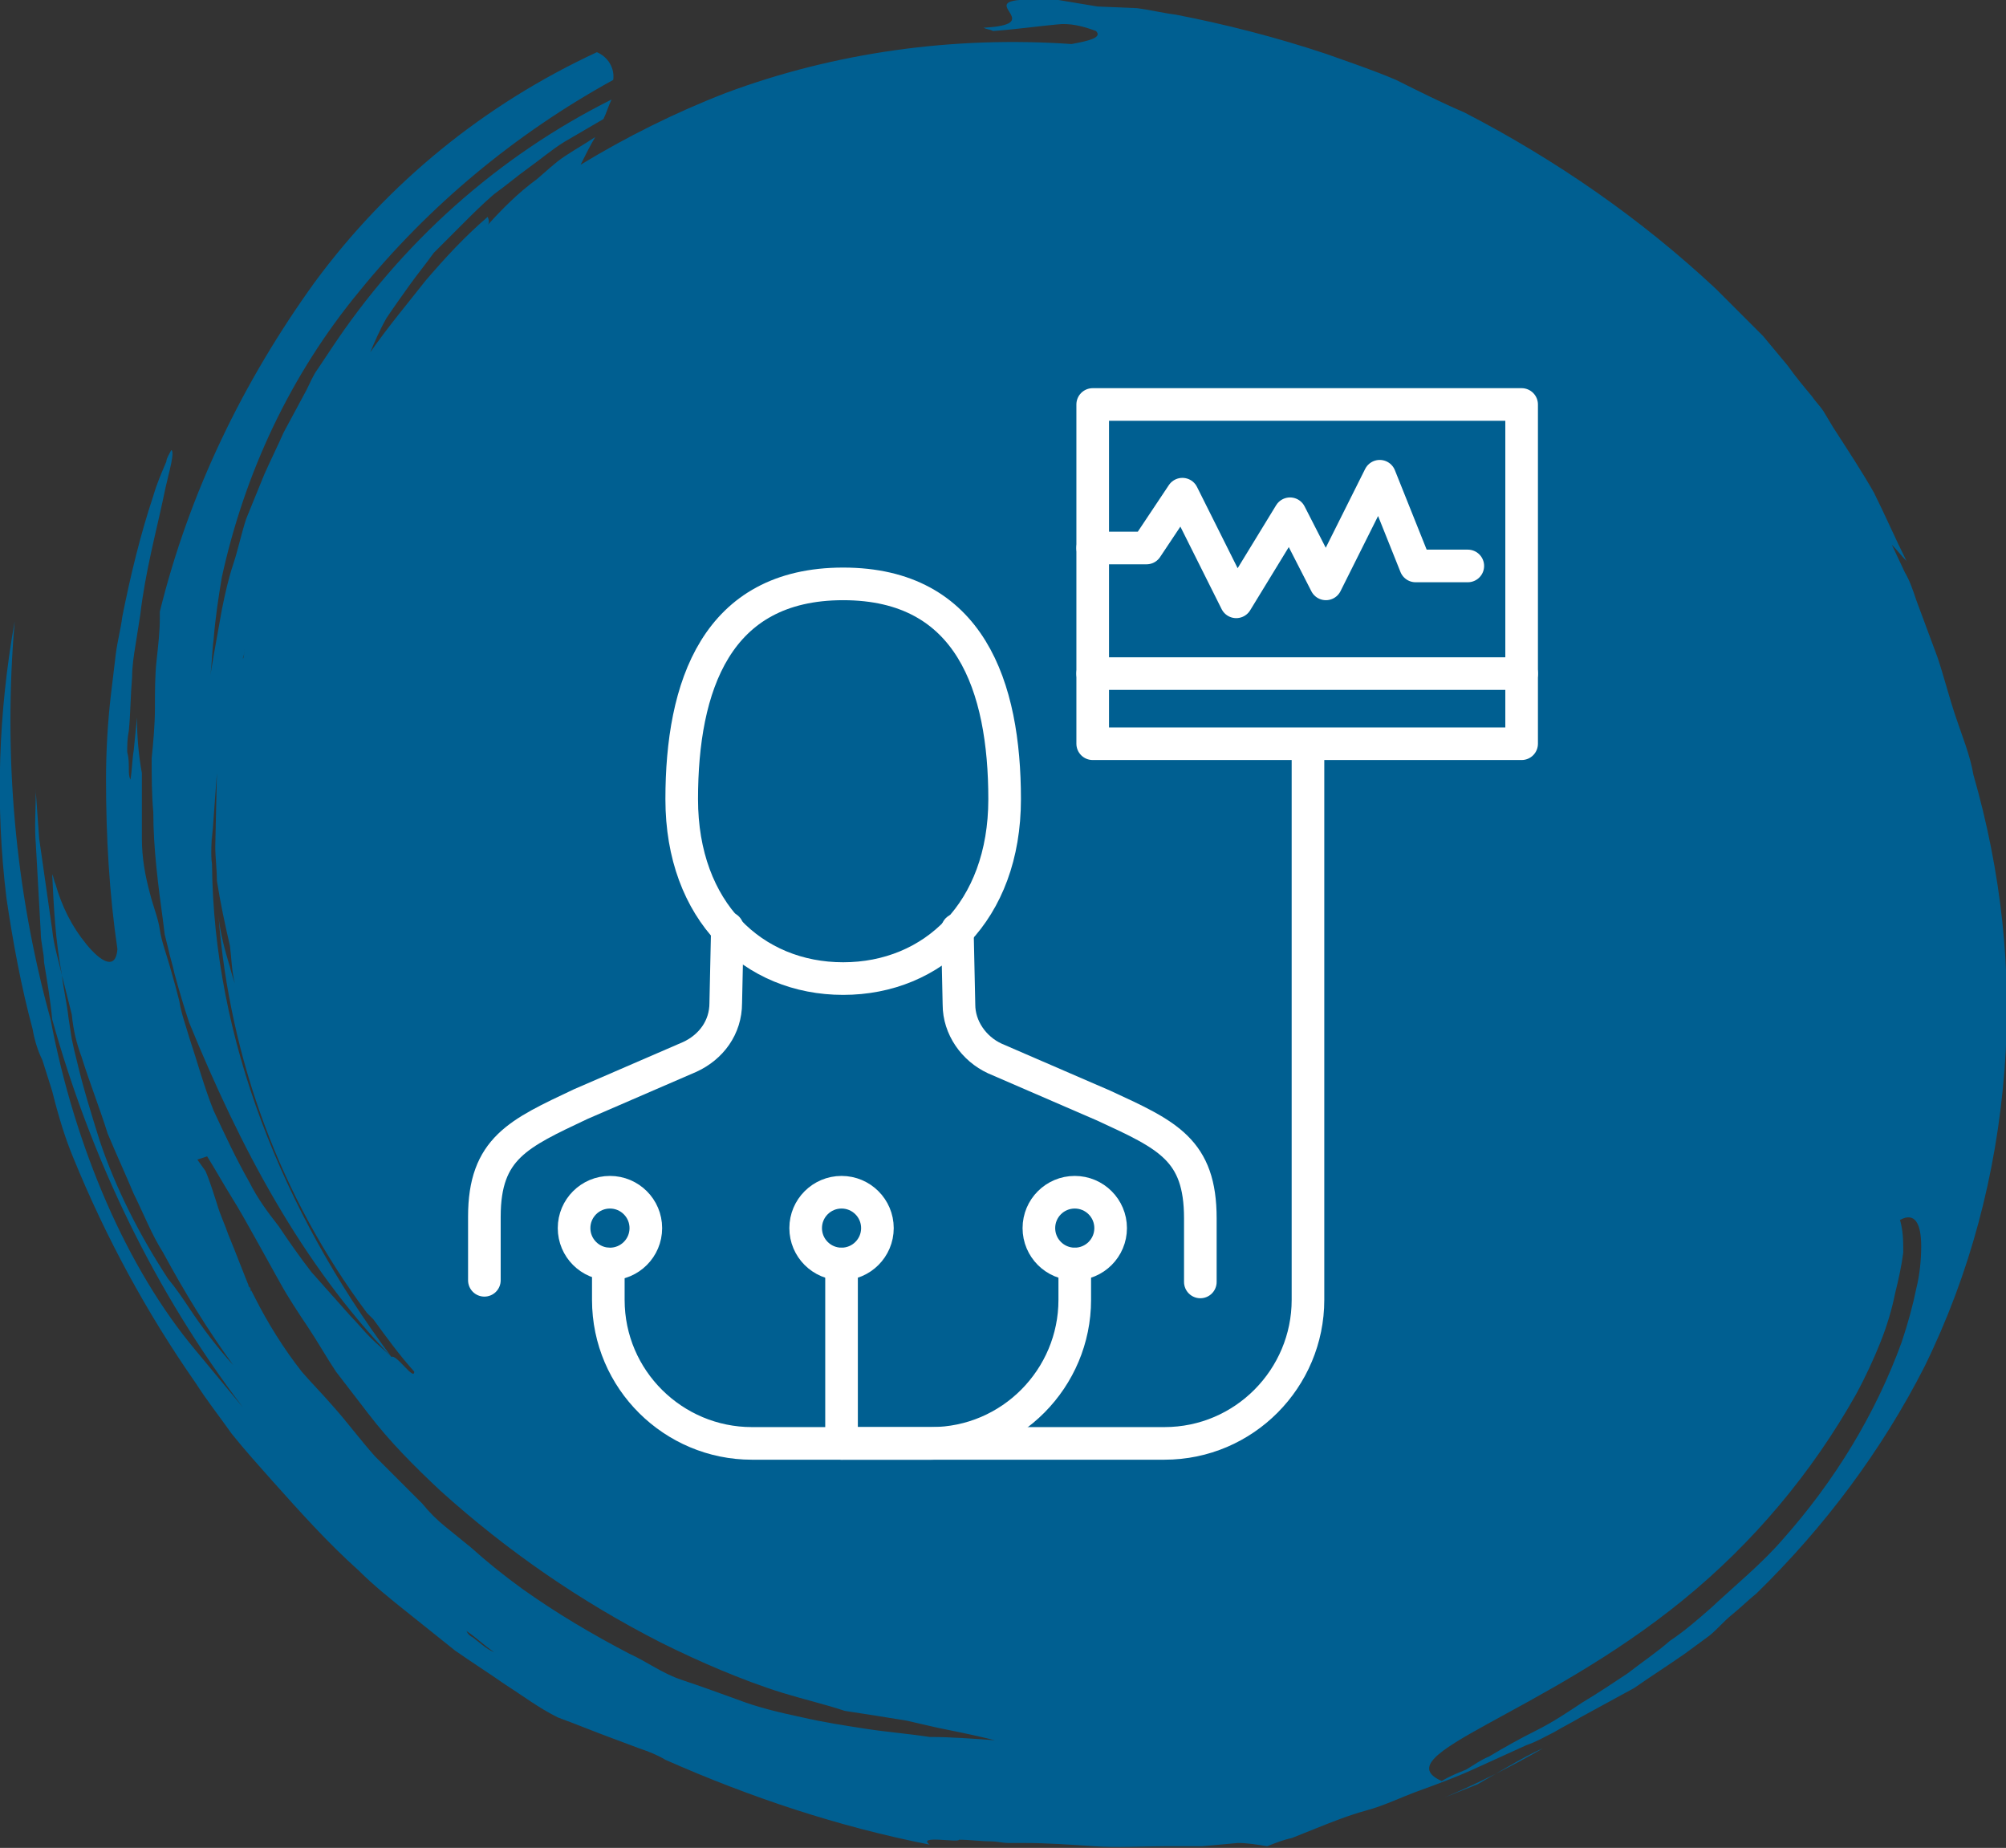 <?xml version="1.0" encoding="utf-8"?>
<!-- Generator: Adobe Illustrator 24.1.0, SVG Export Plug-In . SVG Version: 6.00 Build 0)  -->
<svg version="1.1" id="icon_kreis_grundversorgung" xmlns="http://www.w3.org/2000/svg" xmlns:xlink="http://www.w3.org/1999/xlink"
	 x="0px" y="0px" viewBox="0 0 123 113.3" style="enable-background:new 0 0 123 113.3;" xml:space="preserve">
<rect x="0" y="0" width="123" height="113.3" fill="#333333" stroke="none"/>
<style type="text/css">
	.st0{fill-rule:evenodd;clip-rule:evenodd;fill:#005F91;}
	.st1{fill-rule:evenodd;clip-rule:evenodd;fill:#FFFFFF;}
	.st2{fill:none;stroke:#FFFFFF;stroke-width:1.993;stroke-linecap:round;stroke-linejoin:round;stroke-miterlimit:10;}
	.st3{fill:none;stroke:#FFFFFF;stroke-width:2;stroke-linecap:round;stroke-linejoin:round;stroke-miterlimit:10;}
	.st4{fill:#FFFFFF;}
</style>
<path id="Form_1_4_" class="st0" d="M92.5,108.3c0.7-0.4,1.4-0.8,2.1-1.1c-1.9,1.1-3.9,2.1-6,3l2-0.8L92.5,108.3z M39.2,107.2
	c0.6,0.2,1.1,0.4,1.6,0.7c5.2,2.3,10.6,4.1,16.2,5.2c-0.8-0.6,1.8-0.1,1.8-0.3c0.7,0,1.3,0.1,2,0.1c0.3,0,0.7,0.1,1,0.1
	c0.3,0,0.7,0,1,0c1.4,0,2.8,0.1,4.3,0.2c1.4,0.1,2.9,0,4.4,0c0.7,0,1.5,0,2.2,0l2.2-0.2c0.6,0,1.2,0.1,1.8,0.2
	c0.5-0.2,1-0.4,1.5-0.5c0.5-0.2,1-0.4,1.5-0.6c1-0.4,2-0.8,3.1-1.1c1.1-0.3,2.1-0.8,3.2-1.2s2.2-0.8,3.3-1.3c1.1-0.5,2.2-1,3.3-1.5
	c0.6-0.2,1.1-0.5,1.7-0.8c0.5-0.3,1.1-0.6,1.6-0.9c1.1-0.6,2.2-1.2,3.3-1.8c1-0.7,2.1-1.4,3.1-2.1l1.5-1.1c0.5-0.4,0.9-0.9,1.4-1.3
	c0.5-0.4,1-0.9,1.5-1.3c4.2-4.1,7.7-8.8,10.3-13.9c2.8-5.7,4.4-11.8,4.9-18.1c0.5-6.1-0.2-12.3-1.9-18.2c-0.2-1.2-0.7-2.4-1.1-3.6
	c-0.4-1.2-0.7-2.4-1.1-3.6l-1.3-3.5c-0.2-0.6-0.4-1.2-0.7-1.7l-0.8-1.7c0.3,0.3,0.6,0.7,0.9,1c-0.7-1.4-1.3-2.8-2-4.2
	c-0.8-1.4-1.6-2.6-2.5-4l-0.6-1c-0.2-0.3-0.5-0.6-0.7-0.9c-0.5-0.6-1-1.2-1.5-1.9c-0.5-0.6-1-1.2-1.5-1.8c-0.6-0.6-1.1-1.1-1.7-1.7
	c-0.4-0.4-0.8-0.8-1.2-1.2c-4.6-4.3-9.8-7.9-15.4-10.8c-1.4-0.6-2.8-1.3-4.2-2c-1.4-0.6-2.9-1.1-4.3-1.6c-3-1-6.1-1.8-9.2-2.4
	c-0.8-0.1-1.6-0.3-2.4-0.4l-2.4-0.1L64.9,0c-0.8,0-1.6,0-2.4,0c-2.3,0.2,1.6,1.5-2.2,1.7c0.2,0.1,0.4,0.1,0.6,0.2
	c1.4-0.1,2.8-0.3,3.9-0.4c0.8-0.1,1.6,0.1,2.4,0.4c0.4,0.4-0.4,0.6-1.5,0.8c-7.2-0.5-14.5,0.5-21.2,3c-3.1,1.2-6.1,2.7-8.9,4.4
	c0.3-0.6,0.6-1.2,0.9-1.7c-0.6,0.4-1.3,0.8-1.9,1.2c-0.6,0.4-1.1,0.9-1.7,1.4c-1.1,0.8-2.1,1.8-3,2.8c0.1-0.1,0.1-0.3,0-0.5
	c0,0,0,0,0,0c-1.4,1.2-2.6,2.5-3.8,3.9c-1.1,1.4-2.2,2.7-3.4,4.4c0.3-0.7,0.6-1.4,1-2.1c0.4-0.6,0.9-1.3,1.4-2s1-1.3,1.5-2
	c0.6-0.6,1.2-1.2,1.8-1.8c0.6-0.6,1.2-1.2,1.9-1.8c0.7-0.5,1.4-1.1,2.1-1.6c0.7-0.5,1.4-1.1,2.2-1.6l2.4-1.4
	c0.2-0.4,0.3-0.8,0.5-1.2c-7,3.5-12.9,8.8-17.2,15.3l-0.8,1.2c-0.3,0.4-0.5,0.9-0.7,1.3l-1.4,2.6c-0.4,0.9-0.8,1.7-1.2,2.6l-1.1,2.7
	c-0.3,0.9-0.5,1.9-0.8,2.8c-0.3,0.9-0.5,1.8-0.7,2.8l-0.5,2.8l-0.2,1.2c0.1-0.7,0.1-1.5,0.2-2.2c0.1-1.3,0.3-2.6,0.5-3.8
	c1.4-6.4,4.2-12.4,8.4-17.5c4.3-5.3,9.6-9.7,15.6-13c0.1-0.7-0.3-1.4-1-1.7c-6.9,3.2-12.8,8-17.3,14.1c-4.4,6.1-7.7,12.9-9.5,20.2
	l0,0.4c0,0.8-0.1,1.7-0.2,2.6c-0.1,0.9-0.1,1.9-0.1,2.9c0,1-0.1,2.1-0.2,3.1c0,1.1,0,2.2,0.1,3.3c0,2.2,0.3,4.5,0.6,6.7l0.1,0.8
	l0.2,0.8c0.1,0.5,0.3,1.1,0.4,1.6c0.3,1.1,0.6,2.1,0.9,3c3.1,7.6,6.9,14.8,12.4,20.5c-6.7-9-10.9-19.5-11-30.2c-0.1-0.7,0-1.5,0-2.2
	c0,0.2,0,0.5,0,0.7c0.1-1.4,0.2-2.8,0.3-4.1l-0.1,4.5c0,0.7,0.1,1.4,0.1,2.1c0.2,1.3,0.5,2.7,0.8,4c0.1,0.8,0.1,1.5,0.3,2.3
	c-0.1-0.3-0.2-0.6-0.3-1c-0.3-1-0.6-2.1-0.7-3.1c0.7,8.8,3.8,17.2,9.1,24.3c0.1,0.1,0.3,0.3,0.4,0.4c0.8,1.1,1.6,2.2,2.5,3.2
	c0,0.6-1.1-1.1-1.4-0.9c-0.4-0.4-0.9-0.8-1.3-1.2c-0.4-0.4-0.8-0.9-1.2-1.3c-0.8-0.9-1.6-1.8-2.4-2.7c-0.7-0.9-1.4-1.9-2-2.8
	c-0.7-0.9-1.3-1.7-1.8-2.7c-0.8-1.4-1.5-2.9-2.2-4.4c-0.6-1.5-1-3-1.5-4.5c-0.2-0.7-0.5-1.5-0.6-2.2c-0.2-0.8-0.4-1.5-0.6-2.2
	c-0.2-0.7-0.5-1.5-0.6-2.2s-0.4-1.4-0.6-2.2c-0.3-1.1-0.5-2.2-0.5-3.4c0-1.3,0-2.7,0-4c-0.2-1.1-0.3-2.2-0.3-3.4L8.2,46
	c-0.1,0.6-0.1,1.2-0.2,1.8c-0.1-0.2-0.1-0.4-0.1-0.7c0-0.3,0-0.6-0.1-1c0-0.4,0-0.8,0.1-1.3c0.1-1,0.1-2.1,0.2-3.3
	c0-0.6,0.1-1.3,0.2-1.9c0.1-0.6,0.2-1.3,0.3-1.9c0.3-2.6,1-5.2,1.4-7.1c0.2-1,0.4-1.7,0.5-2.2c0.1-0.5,0.1-0.8,0-0.8
	c-0.1,0.2-0.3,0.5-0.3,0.7c-0.3,0.7-0.6,1.4-0.8,2.1c-0.8,2.4-1.4,4.9-1.9,7.4c-0.1,0.8-0.3,1.5-0.4,2.3c-0.1,0.8-0.2,1.7-0.3,2.5
	c-0.2,1.7-0.3,3.5-0.3,5.2c0,3.5,0.2,7,0.7,10.4c-0.1,1.3-1,0.8-1.9-0.3c-0.9-1.1-1.5-2.3-1.9-3.7c-0.1-0.2-0.1-0.4-0.2-0.6
	c0.1,2.1,0.2,4.1,0.6,6.2l0.6,2.4C4.5,63.2,4.7,64,5,64.8c0.5,1.6,1.1,3.1,1.6,4.7c0.5,1.2,1.1,2.5,1.6,3.7c0.6,1.2,1.1,2.5,1.8,3.6
	c1.3,2.4,2.7,4.7,4.3,6.9c-1-1.1-1.9-2.3-2.7-3.5c-0.4-0.6-0.8-1.2-1.3-1.8c-1.7-2.6-3.2-5.5-4.2-8.5c-0.5-1.6-1-3.2-1.4-4.9
	c-0.1-0.4-0.2-0.8-0.3-1.3l-0.2-1.3c-0.1-0.9-0.3-1.7-0.4-2.6c-0.2-0.9-0.5-1.8-0.6-2.8l-0.4-2.8l-0.4-2.8l-0.2-2.8
	c0-0.1,0-0.2,0-0.3c0,1.2-0.1,2.4,0,3.5l0.2,3.6l0.1,1.8c0,0.6,0.2,1.2,0.2,1.8c0.2,1.2,0.4,2.4,0.5,3.5c2.4,8.6,6.3,16.7,11.7,23.8
	c-1-1.2-1.9-2.3-2.9-3.5c-4.2-5-7.4-12.4-8.9-20.3c-2.2-8-2.9-16.2-2.2-24.4c-1,5.6-1.2,11.3-0.5,17c0.4,2.7,0.9,5.4,1.6,8
	c0.1,0.6,0.3,1.3,0.6,1.9l0.6,1.9C3.6,68.5,4,69.8,4.5,71c2,4.9,4.5,9.5,7.5,13.8c0.7,1.1,1.5,2.1,2.2,3.1c0.8,1,1.7,2,2.5,2.9
	c1.7,1.9,3.4,3.8,5.3,5.5c0.9,0.9,1.9,1.7,2.9,2.5l3,2.4c1,0.7,2.1,1.4,3.1,2.1c1.1,0.7,2,1.4,3.2,2c1.1,0.4,2.3,0.9,3.4,1.3
	L39.2,107.2z M117.8,76.4c0,0.9-0.1,1.8-0.3,2.6c-0.2,1-0.5,2.1-0.9,3.3c-1.6,4.4-4.1,8.5-7.3,12.1c-1.3,1.5-2.9,2.8-4.4,4.2
	c-0.8,0.7-1.6,1.4-2.5,2c-0.8,0.7-1.7,1.3-2.6,2c-0.9,0.6-1.8,1.2-2.8,1.8c-0.9,0.6-1.8,1.2-2.8,1.7c-1,0.5-1.9,1-2.9,1.6
	c-0.5,0.2-0.9,0.5-1.4,0.8c-0.5,0.2-1,0.4-1.5,0.7c-3.6-1.6,6.1-4,14.8-11.1c4.3-3.5,7.9-7.8,10.6-12.6c0.6-1.1,1.1-2.2,1.5-3.2
	c0.4-1,0.7-2,0.9-3c0.2-0.8,0.4-1.7,0.5-2.5c0-0.7,0-1.3-0.2-2C117.4,74.3,117.8,75,117.8,76.4 M15,39.5c0,0.3,0,0.6-0.1,0.8
	c0,0,0,0.1,0,0.1C15,40.1,15,39.8,15,39.5 M29,100.4c-0.2-0.1-0.3-0.2-0.4-0.4c0.6,0.4,1.1,0.9,1.7,1.3
	C29.8,101.1,29.4,100.7,29,100.4 M38.6,101.4c-2.3-1.2-4.5-2.5-6.6-4c-1.1-0.8-2.1-1.6-3.1-2.5l-1.6-1.3c-0.5-0.4-1-0.9-1.4-1.4
	l-2.9-2.9c-0.9-1-1.7-2.1-2.6-3.1c-0.6-0.7-1.3-1.4-1.9-2.1c-1.1-1.4-2.1-3-2.9-4.6c-0.1-0.2-0.2-0.4-0.4-0.7
	c0.1,0.1,0.2,0.2,0.2,0.4c-0.5-1.2-0.9-2.3-1.4-3.5c-0.2-0.6-0.5-1.2-0.7-1.9c-0.2-0.6-0.4-1.3-0.7-2l-0.5-0.7l0.6-0.2
	c0.5,0.8,1,1.7,1.5,2.5s1,1.7,1.5,2.6c0.5,0.9,1,1.8,1.5,2.7c0.5,0.9,1.1,1.8,1.7,2.7c0.6,0.9,1.1,1.8,1.7,2.7l2,2.6
	c1.3,1.7,2.8,3.2,4.4,4.7c4.1,3.7,8.6,6.8,13.5,9.3c1.2,0.6,2.5,1.2,3.7,1.7c1.2,0.5,2.5,1,3.8,1.4c1.3,0.4,2.6,0.7,3.8,1.1
	c1.3,0.2,2.6,0.4,3.8,0.6c0.4,0.1,0.9,0.2,1.3,0.3c0.4,0.1,0.9,0.2,1.4,0.3c1,0.2,1.9,0.4,2.7,0.6c-1.4-0.1-2.7-0.2-4-0.2
	c-1.3-0.2-2.6-0.3-3.9-0.5c-1.3-0.2-2.6-0.4-3.9-0.7c-1.4-0.3-2.7-0.6-4-1.1c-1.1-0.4-2.2-0.8-3.4-1.2S39.7,101.9,38.6,101.4"/>
<g>
	<g>
		<path class="st3" d="M73.6,78.6v-3.9c0-4.2-2-5.1-5.9-6.9l-6.7-2.9c-1.3-0.6-2.2-1.9-2.2-3.3l-0.1-4.6"/>
		<path class="st3" d="M44.6,56.9l-0.1,4.6c0,1.5-0.9,2.7-2.2,3.3l-6.7,2.9c-3.8,1.8-5.9,2.7-5.9,6.9v3.9"/>
		<path class="st3" d="M41.8,49c0,6.9,4.4,11,9.9,11c5.5,0,9.9-4.1,9.9-11c0-6.9-2.1-13.2-9.9-13.2C43.9,35.8,41.8,42.1,41.8,49z"/>
	</g>
	<g>
		<polyline class="st3" points="67,33.6 70.3,33.6 72.5,30.3 75.8,36.9 79.1,31.5 81.3,35.8 84.6,29.2 86.8,34.7 90,34.7 		"/>
		<rect x="67" y="24.8" class="st3" width="26.3" height="20.8"/>
		<line class="st3" x1="67" y1="41.3" x2="93.3" y2="41.3"/>
	</g>
	<g>
		<circle class="st3" cx="37.4" cy="75.3" r="2.2"/>
		<circle class="st3" cx="51.6" cy="75.3" r="2.2"/>
		<circle class="st3" cx="65.9" cy="75.3" r="2.2"/>
		<path class="st3" d="M65.9,77.5v2.2c0,4.8-3.9,8.8-8.8,8.8h-11c-4.8,0-8.8-3.9-8.8-8.8v-2.2"/>
		<line class="st3" x1="51.6" y1="77.5" x2="51.6" y2="88.5"/>
		<path class="st3" d="M80.2,45.7v31.8v2.2c0,4.8-3.9,8.8-8.8,8.8H51.6"/>
	</g>
</g>
</svg>
